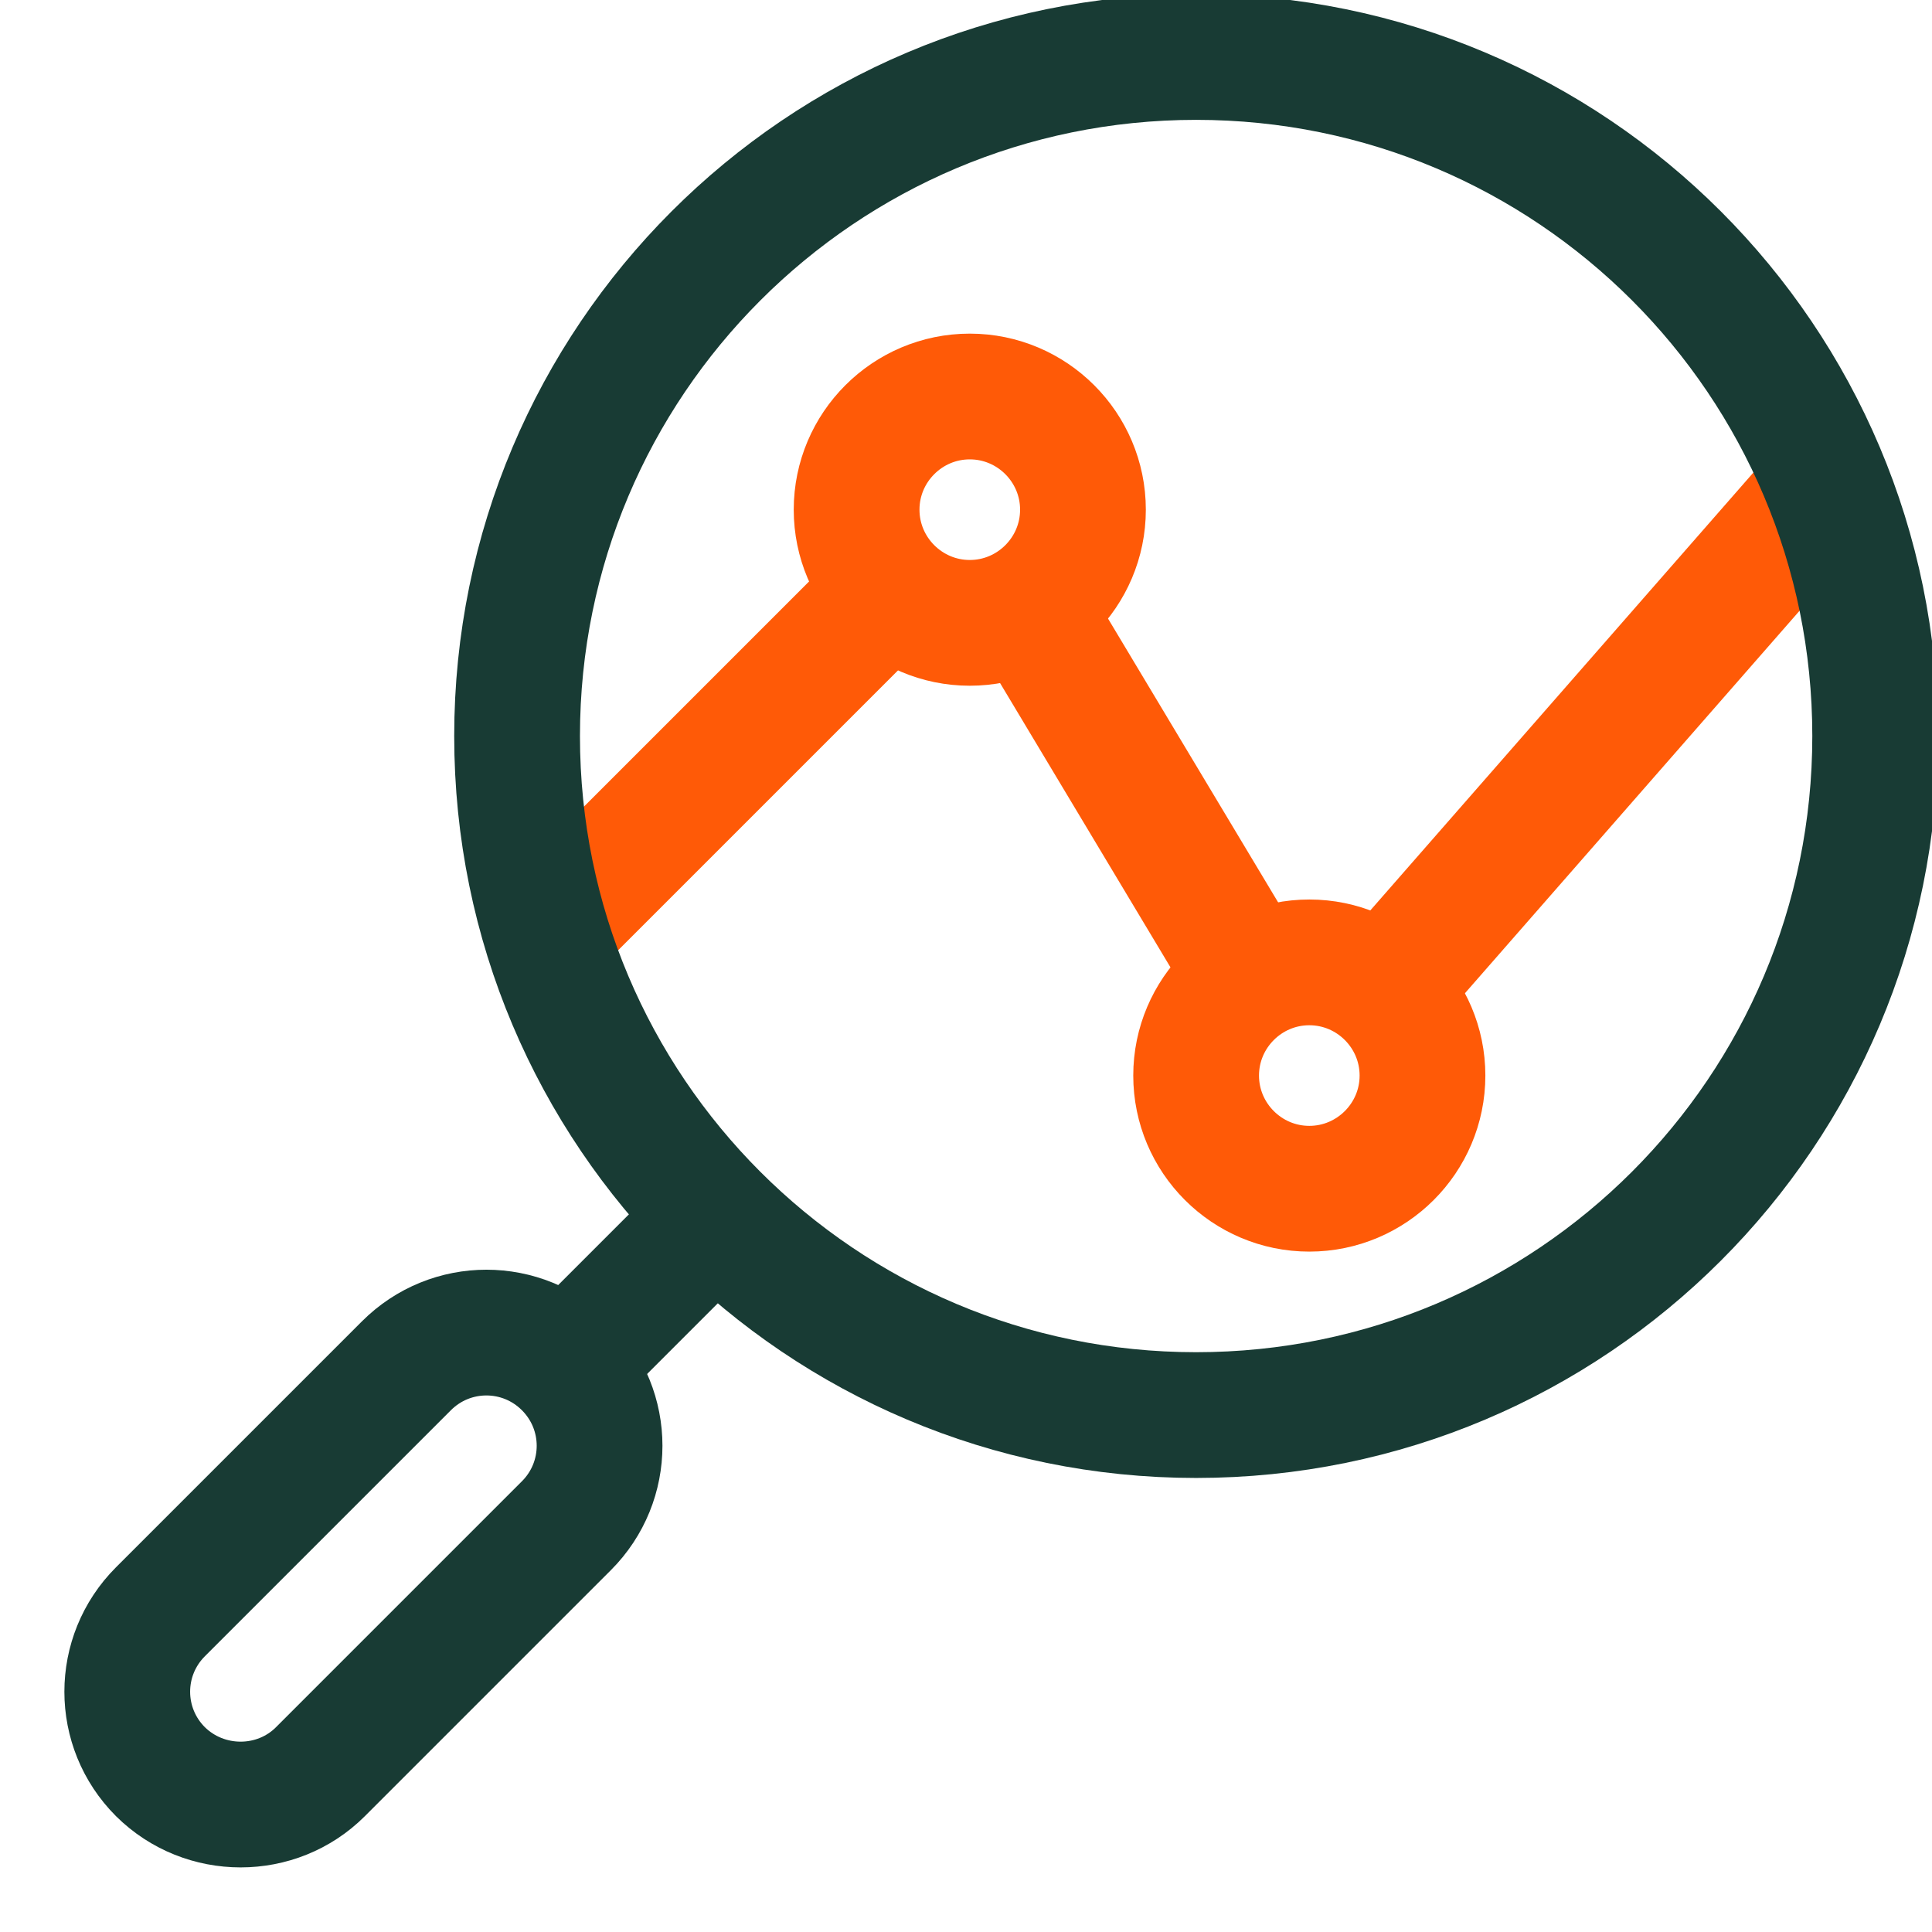 <?xml version="1.0" encoding="utf-8"?>
<!-- Generator: Adobe Illustrator 28.3.0, SVG Export Plug-In . SVG Version: 6.00 Build 0)  -->
<svg version="1.1" id="Camada_1" xmlns="http://www.w3.org/2000/svg" xmlns:xlink="http://www.w3.org/1999/xlink" x="0px" y="0px"
	 viewBox="0 0 512 512" style="enable-background:new 0 0 512 512;" xml:space="preserve">
<style type="text/css">
	.st0{fill:none;stroke:#FF5A07;stroke-width:25;stroke-miterlimit:10;}
	.st1{fill:none;stroke:#183B34;stroke-width:25;stroke-miterlimit:10;}
</style>
<g>
	<g>
		<g transform="matrix(1.333 0 0 -1.333 0 682.667)">
			<path class="st0" d="M108.5,326.5l68.3,68.3"/>
			<path class="st0" d="M204.3,391.5l44.3-73.9"/>
			<path class="st0" d="M275.1,315.2l88.1,100.7"/>
			<path class="st0" d="M215.3,410.8c0-12.4-10.1-22.5-22.5-22.5c-12.4,0-22.5,10.1-22.5,22.5c0,12.4,10.1,22.5,22.5,22.5
				C205.2,433.3,215.3,423.2,215.3,410.8z"/>
			<path class="st0" d="M282.8,298.3c0-12.4-10.1-22.5-22.5-22.5c-12.4,0-22.5,10.1-22.5,22.5s10.1,22.5,22.5,22.5
				C272.7,320.8,282.8,310.7,282.8,298.3z"/>
			<path class="st1" d="M102.8,365.8c0-74.6,60.4-135,135-135s135,60.4,135,135s-60.4,135-135,135S102.8,440.3,102.8,365.8z"/>
			<path class="st1" d="M31.9,159.9L31.9,159.9c-8.8,8.8-8.8,23,0,31.8l48.9,48.9c8.8,8.8,23,8.8,31.8,0l0,0c8.8-8.8,8.8-23,0-31.8
				l-48.9-48.9C55,151.2,40.7,151.2,31.9,159.9z"/>
			<path class="st1" d="M142.3,270.3l-29.6-29.6"/>
		</g>
	</g>
</g>
</svg>
